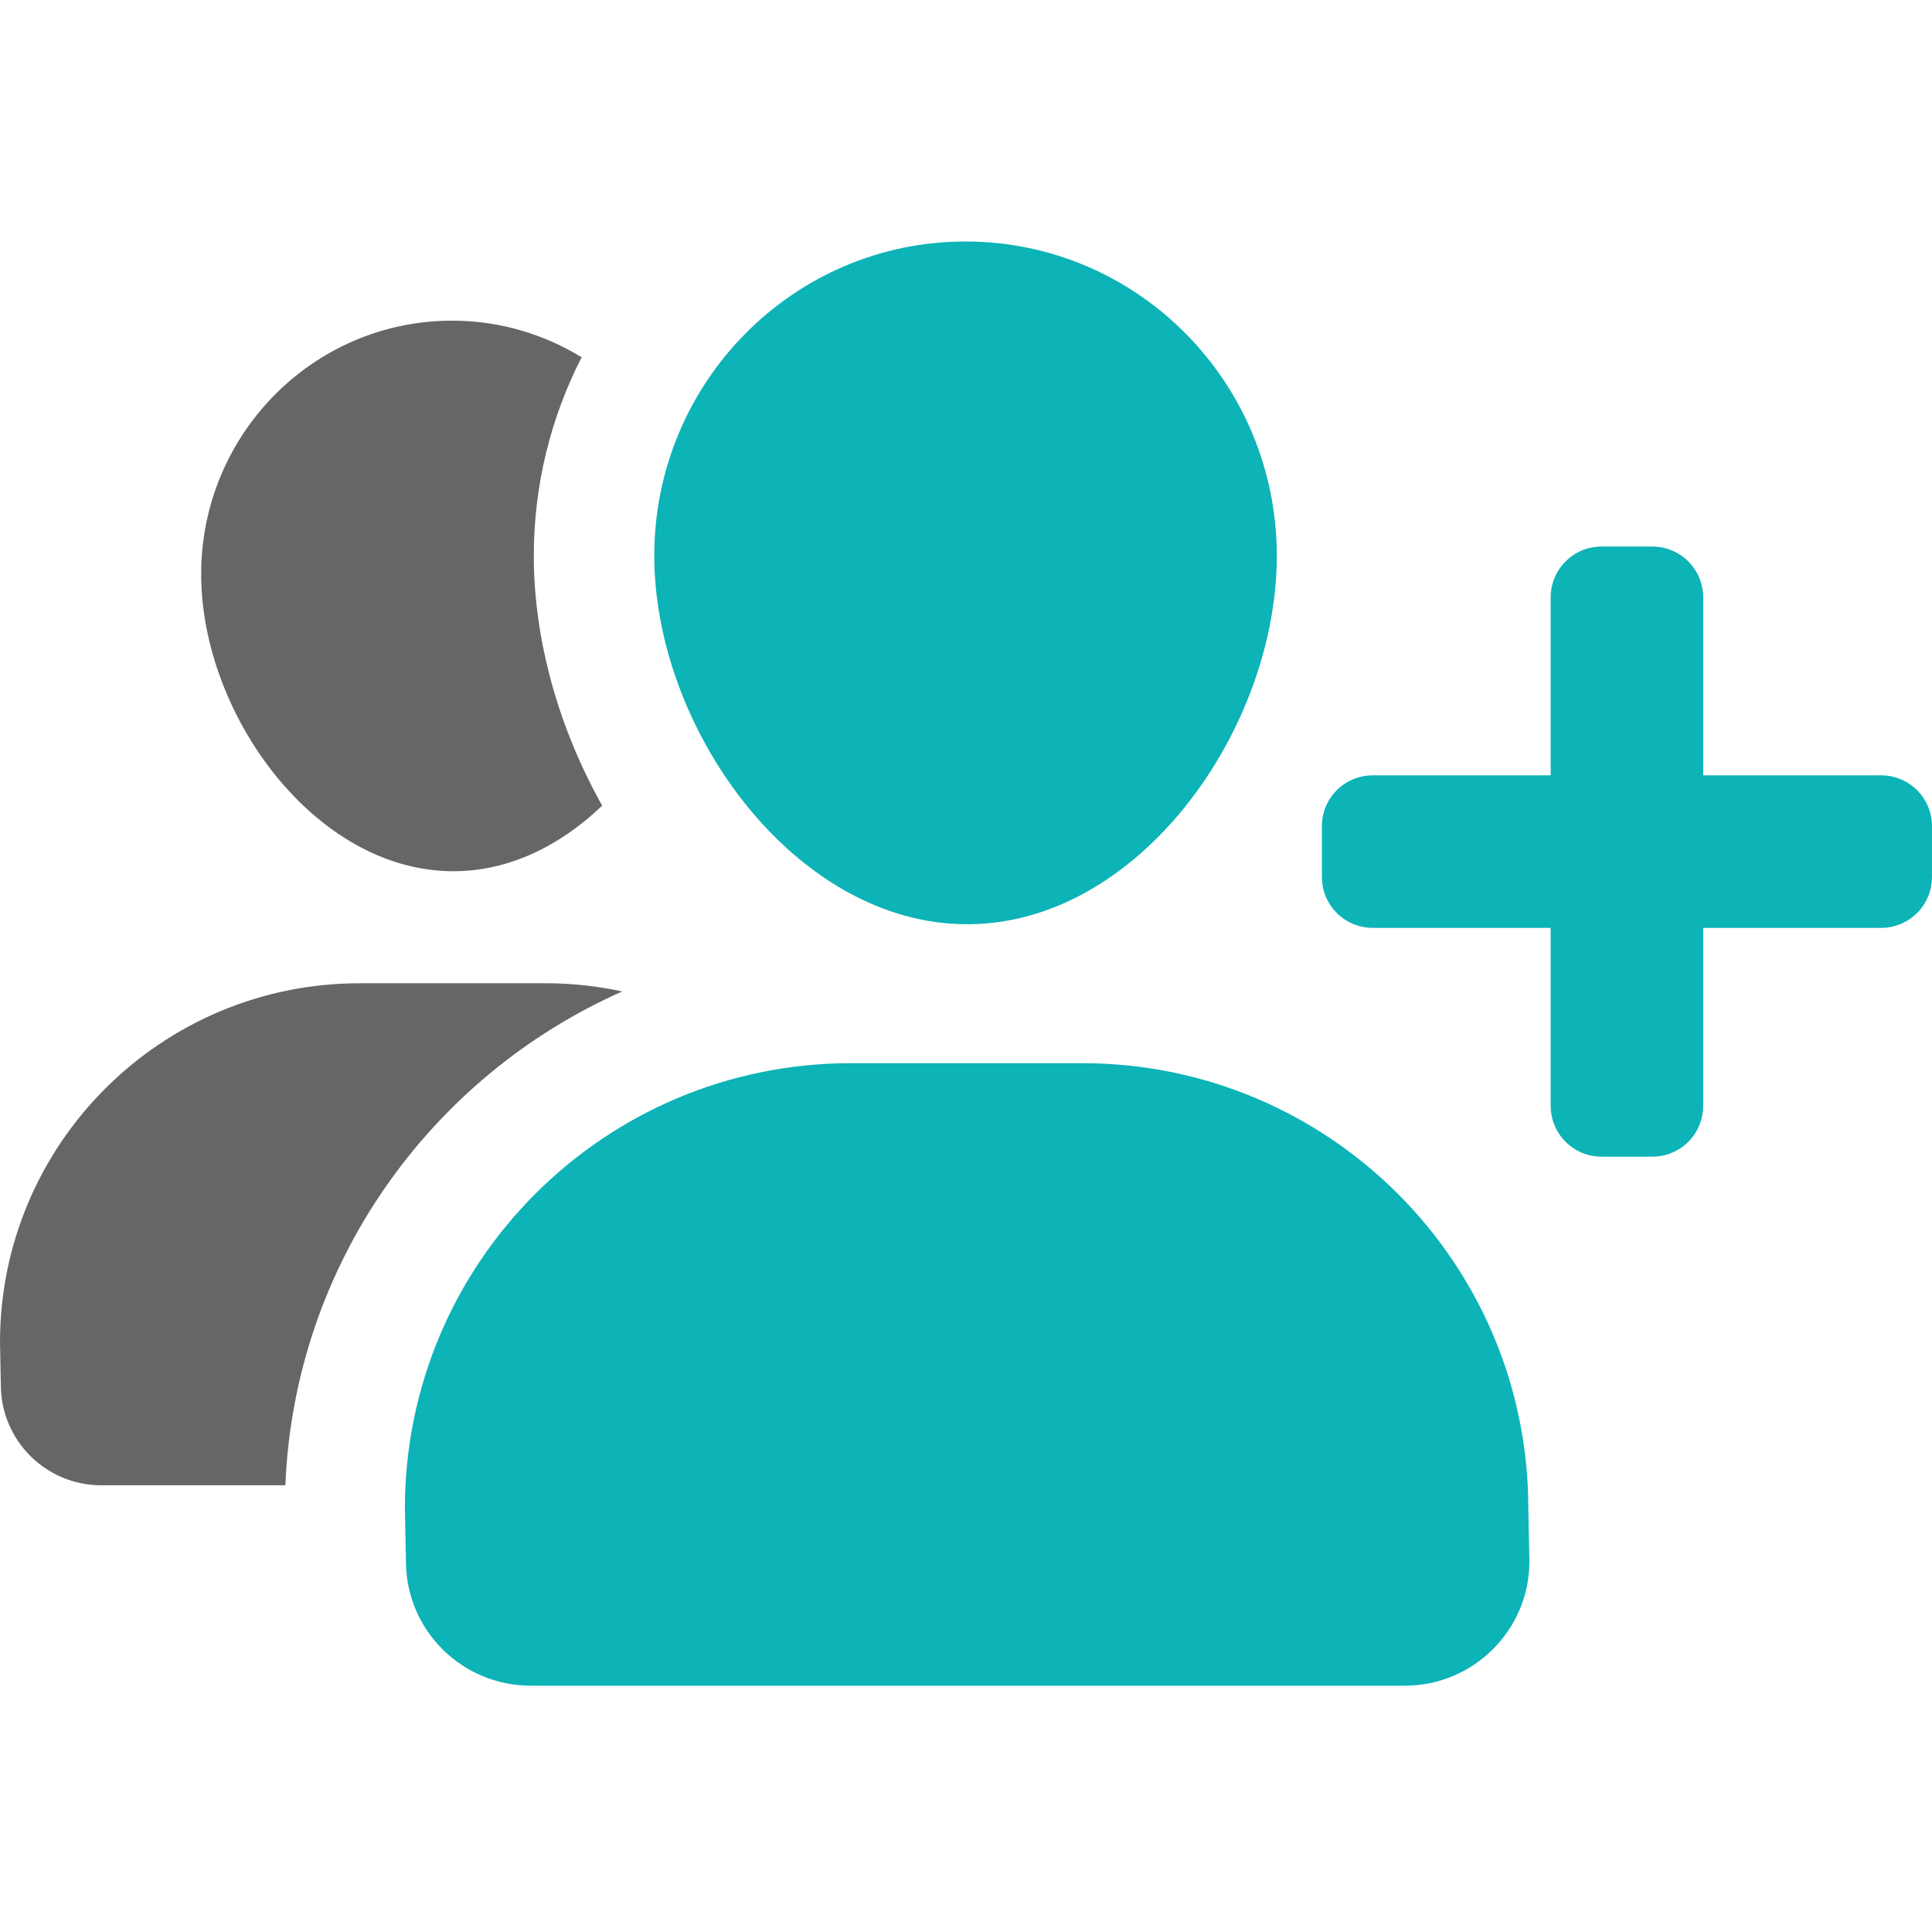 <svg width="72" height="72" viewBox="0 0 72 54" fill="none" xmlns="http://www.w3.org/2000/svg"><path d="M70.105 19.895H63.473V13.263C63.473 12.216 62.625 11.368 61.578 11.368H59.684C58.637 11.368 57.789 12.216 57.789 13.263V19.895H51.157C50.111 19.895 49.263 20.742 49.263 21.789V23.684C49.263 24.731 50.111 25.579 51.157 25.579H57.789V32.21C57.789 33.257 58.637 34.105 59.684 34.105H61.578C62.625 34.105 63.473 33.257 63.473 32.21V25.579H70.105C71.152 25.579 71.999 24.731 71.999 23.684V21.789C71.999 20.742 71.152 19.895 70.105 19.895Z" fill="#0CB3B7"></path><path d="M16.899 23.468C18.984 23.468 20.895 22.505 22.441 21.024C20.82 18.13 19.893 14.855 19.893 11.712C19.893 9.047 20.54 6.534 21.676 4.314C20.267 3.454 18.619 2.95 16.851 2.95C11.685 2.95 7.497 7.179 7.497 12.396C7.496 17.61 11.732 23.468 16.899 23.468Z" fill="#666666"></path><path d="M23.191 27.948C22.277 27.752 21.333 27.643 20.361 27.643H13.404C6.002 27.643 0 33.637 0 41.029L0.031 42.612C0.031 44.677 1.708 46.352 3.776 46.352H10.635C10.972 38.127 16.037 31.115 23.191 27.948Z" fill="#666666"></path><path d="M36.042 25.444C42.448 25.444 47.583 18.179 47.583 11.711C47.582 5.244 42.389 0 35.982 0C29.576 0 24.383 5.244 24.383 11.711C24.384 18.18 29.636 25.444 36.042 25.444Z" fill="#0CB3B7"></path><path d="M56.956 47.22C56.956 38.053 49.514 30.622 40.335 30.622H31.709C22.529 30.622 15.089 38.053 15.089 47.22L15.129 49.183C15.129 51.744 17.208 53.82 19.773 53.82H52.353C54.917 53.82 56.997 51.744 56.997 49.183L56.956 47.22Z" fill="#0CB3B7"></path></svg>